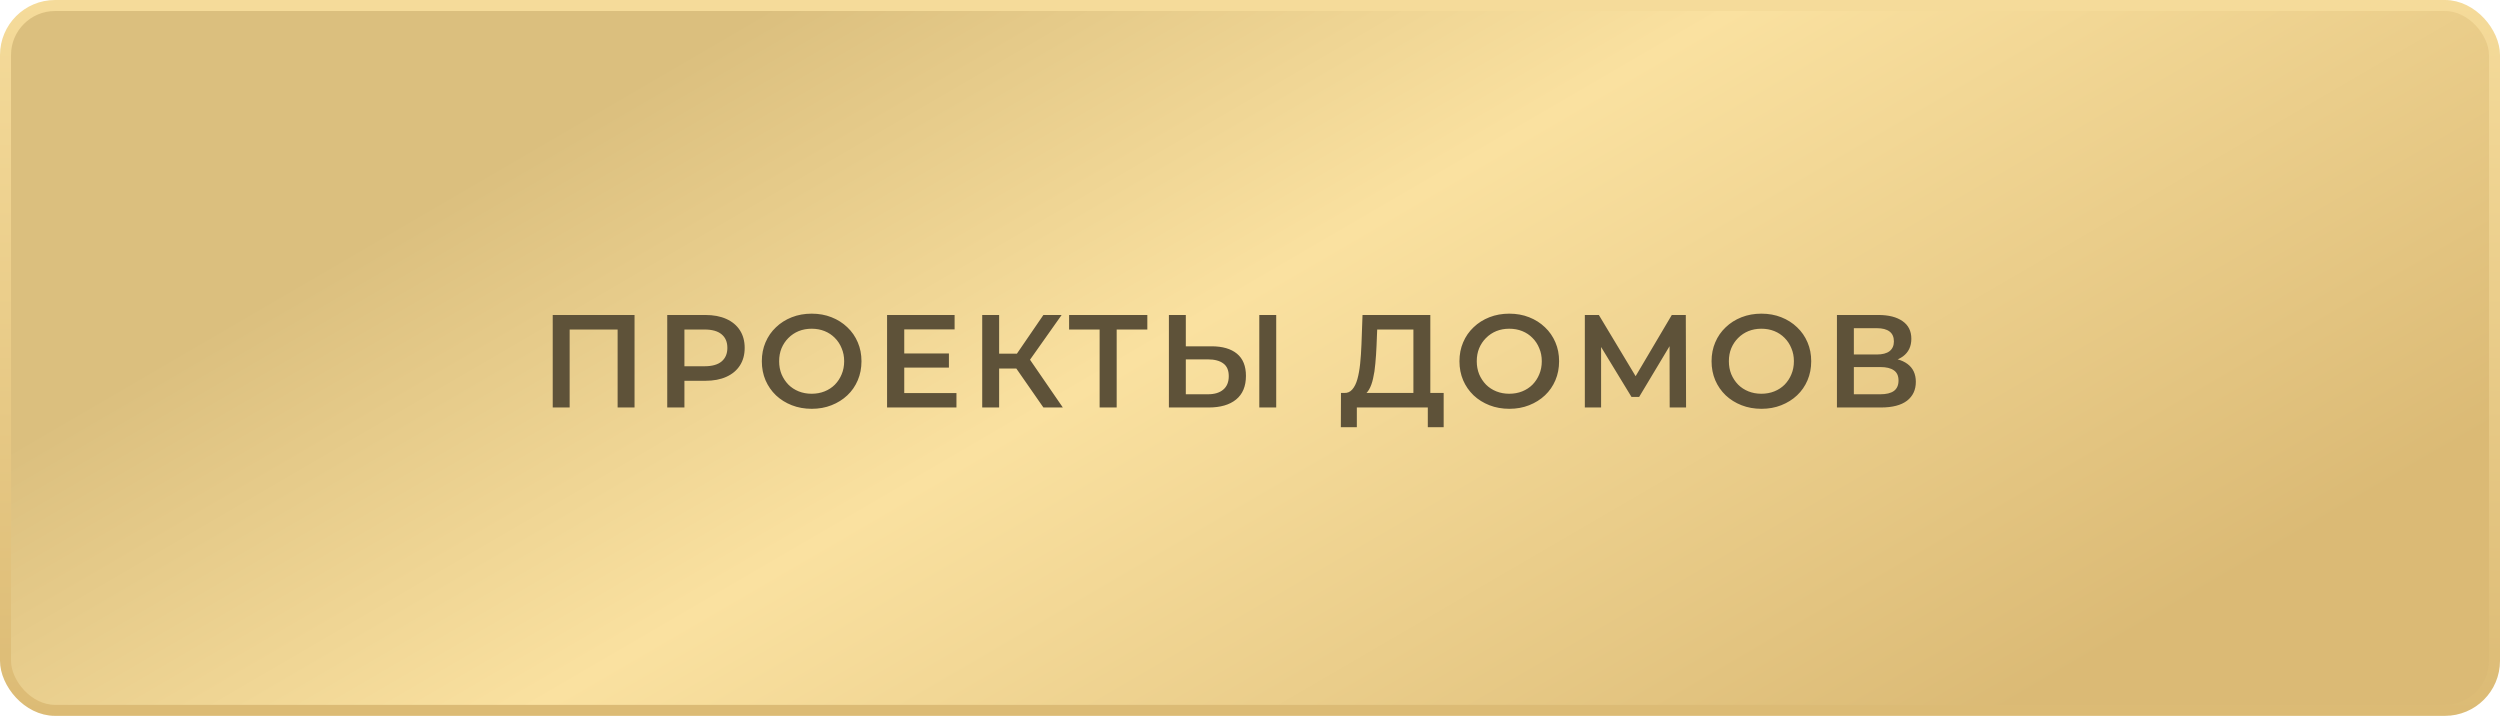 <?xml version="1.0" encoding="UTF-8"?> <svg xmlns="http://www.w3.org/2000/svg" width="227" height="65" viewBox="0 0 227 65" fill="none"> <rect x="0.5" y="0.5" width="226" height="64" rx="4.5" fill="url(#paint0_linear_179_189)" stroke="url(#paint1_linear_179_189)"></rect> <path d="M50.188 37V28.6H57.616V37H56.08V29.536L56.44 29.92H51.364L51.724 29.536V37H50.188ZM60.585 37V28.6H64.041C64.785 28.6 65.421 28.72 65.949 28.96C66.485 29.2 66.897 29.544 67.185 29.992C67.473 30.44 67.617 30.972 67.617 31.588C67.617 32.204 67.473 32.736 67.185 33.184C66.897 33.632 66.485 33.976 65.949 34.216C65.421 34.456 64.785 34.576 64.041 34.576H61.449L62.145 33.844V37H60.585ZM62.145 34.012L61.449 33.256H63.969C64.657 33.256 65.173 33.112 65.517 32.824C65.869 32.528 66.045 32.116 66.045 31.588C66.045 31.052 65.869 30.64 65.517 30.352C65.173 30.064 64.657 29.92 63.969 29.92H61.449L62.145 29.152V34.012ZM73.71 37.12C73.054 37.12 72.45 37.012 71.898 36.796C71.346 36.58 70.866 36.28 70.458 35.896C70.05 35.504 69.734 35.048 69.51 34.528C69.286 34 69.174 33.424 69.174 32.8C69.174 32.176 69.286 31.604 69.51 31.084C69.734 30.556 70.05 30.1 70.458 29.716C70.866 29.324 71.346 29.02 71.898 28.804C72.45 28.588 73.05 28.48 73.698 28.48C74.354 28.48 74.954 28.588 75.498 28.804C76.05 29.02 76.53 29.324 76.938 29.716C77.346 30.1 77.662 30.556 77.886 31.084C78.11 31.604 78.222 32.176 78.222 32.8C78.222 33.424 78.11 34 77.886 34.528C77.662 35.056 77.346 35.512 76.938 35.896C76.53 36.28 76.05 36.58 75.498 36.796C74.954 37.012 74.358 37.12 73.71 37.12ZM73.698 35.752C74.122 35.752 74.514 35.68 74.874 35.536C75.234 35.392 75.546 35.188 75.81 34.924C76.074 34.652 76.278 34.34 76.422 33.988C76.574 33.628 76.65 33.232 76.65 32.8C76.65 32.368 76.574 31.976 76.422 31.624C76.278 31.264 76.074 30.952 75.81 30.688C75.546 30.416 75.234 30.208 74.874 30.064C74.514 29.92 74.122 29.848 73.698 29.848C73.274 29.848 72.882 29.92 72.522 30.064C72.17 30.208 71.858 30.416 71.586 30.688C71.322 30.952 71.114 31.264 70.962 31.624C70.818 31.976 70.746 32.368 70.746 32.8C70.746 33.224 70.818 33.616 70.962 33.976C71.114 34.336 71.322 34.652 71.586 34.924C71.85 35.188 72.162 35.392 72.522 35.536C72.882 35.68 73.274 35.752 73.698 35.752ZM81.986 32.092H86.162V33.376H81.986V32.092ZM82.106 35.692H86.846V37H80.546V28.6H86.678V29.908H82.106V35.692ZM94.741 37L91.897 32.908L93.157 32.128L96.505 37H94.741ZM89.185 37V28.6H90.721V37H89.185ZM90.253 33.46V32.116H93.085V33.46H90.253ZM93.301 32.98L91.873 32.788L94.741 28.6H96.397L93.301 32.98ZM99.846 37V29.536L100.218 29.92H97.074V28.6H104.178V29.92H101.034L101.394 29.536V37H99.846ZM110 31.444C111 31.444 111.772 31.668 112.316 32.116C112.86 32.564 113.132 33.236 113.132 34.132C113.132 35.076 112.832 35.792 112.232 36.28C111.64 36.76 110.812 37 109.748 37H106.136V28.6H107.672V31.444H110ZM109.676 35.8C110.276 35.8 110.74 35.66 111.068 35.38C111.404 35.1 111.572 34.692 111.572 34.156C111.572 33.628 111.408 33.244 111.08 33.004C110.752 32.756 110.284 32.632 109.676 32.632H107.672V35.8H109.676ZM114.344 37V28.6H115.88V37H114.344ZM128.337 36.28V29.92H125.049L124.989 31.408C124.965 31.968 124.929 32.5 124.881 33.004C124.841 33.5 124.773 33.952 124.677 34.36C124.589 34.768 124.465 35.108 124.305 35.38C124.145 35.652 123.949 35.832 123.717 35.92L122.037 35.68C122.341 35.696 122.589 35.592 122.781 35.368C122.981 35.144 123.137 34.832 123.249 34.432C123.361 34.032 123.445 33.564 123.501 33.028C123.557 32.484 123.597 31.896 123.621 31.264L123.717 28.6H129.873V36.28H128.337ZM121.749 38.788L121.761 35.68H131.085V38.788H129.645V37H123.201V38.788H121.749ZM137.054 37.12C136.398 37.12 135.794 37.012 135.242 36.796C134.69 36.58 134.21 36.28 133.802 35.896C133.394 35.504 133.078 35.048 132.854 34.528C132.63 34 132.518 33.424 132.518 32.8C132.518 32.176 132.63 31.604 132.854 31.084C133.078 30.556 133.394 30.1 133.802 29.716C134.21 29.324 134.69 29.02 135.242 28.804C135.794 28.588 136.394 28.48 137.042 28.48C137.698 28.48 138.298 28.588 138.842 28.804C139.394 29.02 139.874 29.324 140.282 29.716C140.69 30.1 141.006 30.556 141.23 31.084C141.454 31.604 141.566 32.176 141.566 32.8C141.566 33.424 141.454 34 141.23 34.528C141.006 35.056 140.69 35.512 140.282 35.896C139.874 36.28 139.394 36.58 138.842 36.796C138.298 37.012 137.702 37.12 137.054 37.12ZM137.042 35.752C137.466 35.752 137.858 35.68 138.218 35.536C138.578 35.392 138.89 35.188 139.154 34.924C139.418 34.652 139.622 34.34 139.766 33.988C139.918 33.628 139.994 33.232 139.994 32.8C139.994 32.368 139.918 31.976 139.766 31.624C139.622 31.264 139.418 30.952 139.154 30.688C138.89 30.416 138.578 30.208 138.218 30.064C137.858 29.92 137.466 29.848 137.042 29.848C136.618 29.848 136.226 29.92 135.866 30.064C135.514 30.208 135.202 30.416 134.93 30.688C134.666 30.952 134.458 31.264 134.306 31.624C134.162 31.976 134.09 32.368 134.09 32.8C134.09 33.224 134.162 33.616 134.306 33.976C134.458 34.336 134.666 34.652 134.93 34.924C135.194 35.188 135.506 35.392 135.866 35.536C136.226 35.68 136.618 35.752 137.042 35.752ZM143.903 37V28.6H145.175L148.859 34.732H148.175L151.799 28.6H153.071L153.095 37H151.607L151.595 30.916H151.907L148.835 36.04H148.139L145.019 30.916H145.379V37H143.903ZM159.946 37.12C159.29 37.12 158.686 37.012 158.134 36.796C157.582 36.58 157.102 36.28 156.694 35.896C156.286 35.504 155.97 35.048 155.746 34.528C155.522 34 155.41 33.424 155.41 32.8C155.41 32.176 155.522 31.604 155.746 31.084C155.97 30.556 156.286 30.1 156.694 29.716C157.102 29.324 157.582 29.02 158.134 28.804C158.686 28.588 159.286 28.48 159.934 28.48C160.59 28.48 161.19 28.588 161.734 28.804C162.286 29.02 162.766 29.324 163.174 29.716C163.582 30.1 163.898 30.556 164.122 31.084C164.346 31.604 164.458 32.176 164.458 32.8C164.458 33.424 164.346 34 164.122 34.528C163.898 35.056 163.582 35.512 163.174 35.896C162.766 36.28 162.286 36.58 161.734 36.796C161.19 37.012 160.594 37.12 159.946 37.12ZM159.934 35.752C160.358 35.752 160.75 35.68 161.11 35.536C161.47 35.392 161.782 35.188 162.046 34.924C162.31 34.652 162.514 34.34 162.658 33.988C162.81 33.628 162.886 33.232 162.886 32.8C162.886 32.368 162.81 31.976 162.658 31.624C162.514 31.264 162.31 30.952 162.046 30.688C161.782 30.416 161.47 30.208 161.11 30.064C160.75 29.92 160.358 29.848 159.934 29.848C159.51 29.848 159.118 29.92 158.758 30.064C158.406 30.208 158.094 30.416 157.822 30.688C157.558 30.952 157.35 31.264 157.198 31.624C157.054 31.976 156.982 32.368 156.982 32.8C156.982 33.224 157.054 33.616 157.198 33.976C157.35 34.336 157.558 34.652 157.822 34.924C158.086 35.188 158.398 35.392 158.758 35.536C159.118 35.68 159.51 35.752 159.934 35.752ZM166.794 37V28.6H170.55C171.494 28.6 172.23 28.788 172.758 29.164C173.286 29.532 173.55 30.064 173.55 30.76C173.55 31.448 173.298 31.98 172.794 32.356C172.29 32.724 171.626 32.908 170.802 32.908L171.018 32.476C171.954 32.476 172.678 32.664 173.19 33.04C173.702 33.416 173.958 33.96 173.958 34.672C173.958 35.4 173.69 35.972 173.154 36.388C172.618 36.796 171.826 37 170.778 37H166.794ZM168.33 35.8H170.73C171.274 35.8 171.686 35.7 171.966 35.5C172.246 35.292 172.386 34.976 172.386 34.552C172.386 34.128 172.246 33.82 171.966 33.628C171.686 33.428 171.274 33.328 170.73 33.328H168.33V35.8ZM168.33 32.188H170.418C170.922 32.188 171.306 32.088 171.57 31.888C171.834 31.68 171.966 31.384 171.966 31C171.966 30.6 171.834 30.3 171.57 30.1C171.306 29.9 170.922 29.8 170.418 29.8H168.33V32.188Z" fill="#5E5239"></path> <defs> <linearGradient id="paint0_linear_179_189" x1="70.58" y1="7.73622e-06" x2="126.926" y2="96.735" gradientUnits="userSpaceOnUse"> <stop stop-color="#DBBF7E"></stop> <stop offset="0.397" stop-color="#FAE1A0"></stop> <stop offset="1" stop-color="#DBBA75"></stop> </linearGradient> <linearGradient id="paint1_linear_179_189" x1="113.5" y1="0" x2="113.5" y2="65" gradientUnits="userSpaceOnUse"> <stop stop-color="#F5DB9A"></stop> <stop offset="1" stop-color="#DCBB75"></stop> </linearGradient> </defs> </svg> 